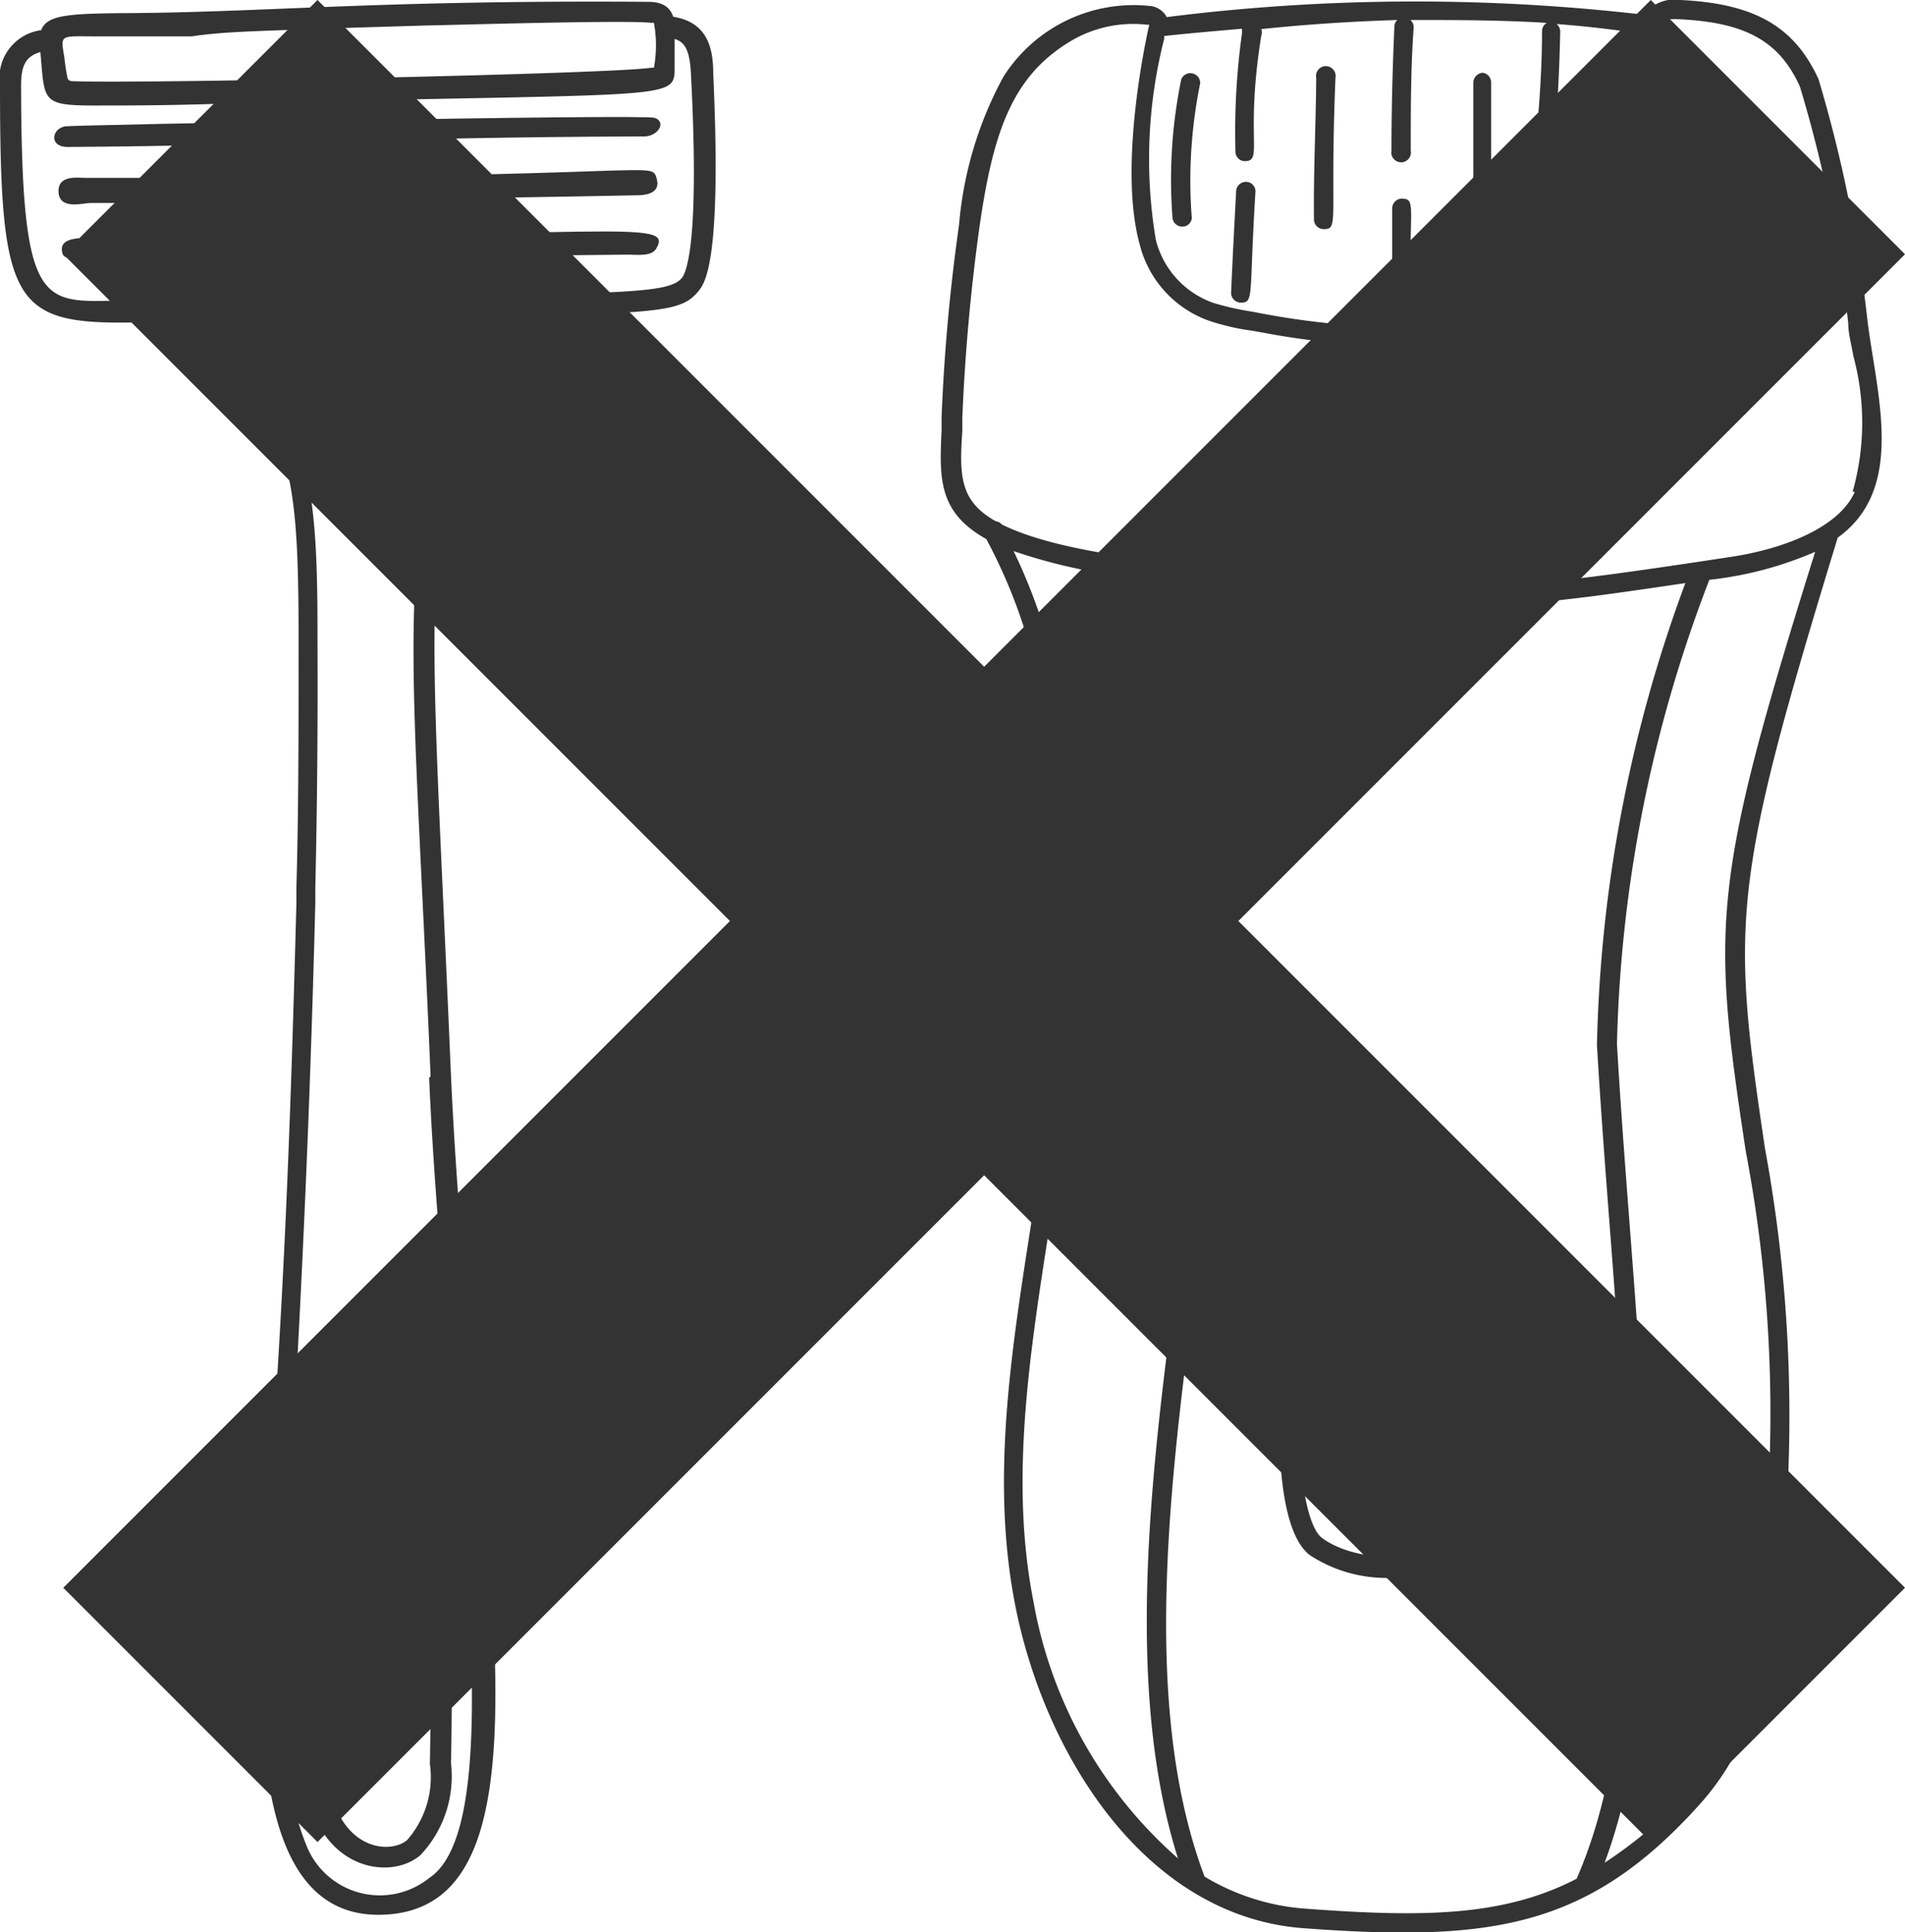 <svg xmlns="http://www.w3.org/2000/svg" viewBox="0 0 52.38 53.12"><defs><style>.cls-1{fill:#333333;}</style></defs><title>Asset 11</title><g id="Layer_2" data-name="Layer 2"><g id="レイヤー_1" data-name="レイヤー 1"><path class="cls-1" d="M19.61,2c0-.82-.25-1.4-1.1-1.54C18.4.13,18.13.05,17.8.05,10.47,0,7.43.33,3.61.36,1.84.37,1.3.41,1.13.83A1.32,1.32,0,0,0,0,2.34C0,9.69.51,8.89,6.31,8.8A12.86,12.86,0,0,1,7,10.32c1,2.52,1.2,3.11,1.21,7v.36c0,2.45,0,4.58-.06,6.72v.43C8,30.46,7.84,35.13,7.4,41.15c-.4,5.44-.65,11.49,3,11.49,5.33,0,2.57-10.54,2-23.07-.57-13.52-.93-14.14,1-20.87,4.85-.08,5.35-.15,5.8-.69C19.38,7.79,19.85,7.22,19.61,2Zm-17-1c.36,0,.72,0,1.08,0,.53,0,1.06,0,1.58,0C6,.89,6.74.87,7.45.84L9.74.76l2-.06c.32,0,5.56-.16,6.18-.07a.07.07,0,0,1,.06,0,3.4,3.4,0,0,1,0,1.23s0,0-.06,0c-1.09.18-14.46.45-15.95.37a.12.12,0,0,1-.12-.12,5.24,5.24,0,0,1-.08-.53C1.66.93,1.64,1,2.65,1Zm9.19,28.63c.39,9.18,2.44,20.39,0,22a2.17,2.17,0,0,1-3.38-.91c-1.37-3.44-.21-7.7.25-25.9v-.43c.05-2.14.07-4.28.06-6.73v-.36c0-4-.29-4.63-1.34-7.38A11.39,11.39,0,0,0,7,8.79l1,0c1,3.39,1.09,3.5,1.25,3.69.37.44,1.18.63,1.55-.52s.65-2.14.93-3.22H12.8C10.82,15.62,11.31,17,11.84,29.59ZM8.59,8.76l2.53,0C9.87,13.59,9.88,13.21,8.59,8.76ZM18.75,7.64c-.46.55-2.29.39-15.8.63C1.08,8.31.59,8.17.58,2.34c0-.6.17-.8.53-.91.13,1.44,0,1.48,1.8,1.47.76,0,1.93,0,3.76-.07,11.75-.27,11.86-.08,11.88-.92,0-.34,0-.61,0-.84.28.09.42.3.45,1C19.24,6.67,18.87,7.49,18.75,7.64Z"/><path class="cls-1" d="M18,3.24c-.29-.11-15.95.2-16.14.23-.43,0-.55.57,0,.57C8,4,10,3.78,17.73,3.75,18.1,3.74,18.33,3.35,18,3.24Z"/><path class="cls-1" d="M2.48,5.58h1.4c.19,0,10.25-.14,13.55-.21.23,0,.77,0,.62-.48s0,0-14.28,0l-1.44,0c-.2,0-.75-.09-.72.4S2.3,5.58,2.48,5.58Z"/><path class="cls-1" d="M2.61,6.55c-.24,0-1.08-.09-.88.45.1.25,1.57.14,2,.14L17.28,7c.21,0,.63.06.76-.16C18.54,6,16.94,6.52,2.61,6.55Z"/><path class="cls-1" d="M10.38,37.66c-2.57,0-2.26,8.62-2,11.17S10.7,51.74,11.56,51a3.15,3.15,0,0,0,.84-2.53v0c.17-7.79-.75-9.92-1.31-10.49A1,1,0,0,0,10.38,37.66Zm1.44,10.83a2.62,2.62,0,0,1-.63,2.1c-.5.41-1.94.26-2.19-1.83a31.45,31.45,0,0,1,.2-8.64c.2-1,.91-2.31,1.48-1.74C11.92,39.65,11.86,46.71,11.82,48.49Z"/><path class="cls-1" d="M51.35,8.83A37.41,37.41,0,0,0,50,2.17C49.33.72,48.24.1,46.21,0a1.06,1.06,0,0,0-.82.21.9.9,0,0,0-.14.2A54.65,54.65,0,0,0,32.08.47a.58.58,0,0,0-.41-.3,4.24,4.24,0,0,0-4.08,1.94,10.32,10.32,0,0,0-1.22,4.07,52.23,52.23,0,0,0-.48,5.29c0,.12,0,.24,0,.35-.06,1.32-.1,2.26,1.23,3a14.72,14.72,0,0,1,1.46,4.06c2.26,10-2.15,17.75-.66,25.28.81,4.08,3.57,8.53,7.93,8.85,5.15.38,7.82,0,10.88-3.4,1.85-2.05,2.06-4.69,2.33-7.3a40.57,40.57,0,0,0-.53-10.74c-.93-6.24-.93-7.21,2-16.79C52.4,13.44,51.61,10.89,51.35,8.83Zm-17.2-8,0,.08a19.74,19.74,0,0,0-.18,3.26.26.26,0,0,0,.26.26c.51,0,0-.63.45-3.45a.27.27,0,0,0,0-.18Q36.49.61,38.42.55a.25.25,0,0,0-.08.18c-.05,1.13-.08,2.28-.08,3.41a.27.27,0,1,0,.53,0c0-1.12,0-2.26.08-3.38a.26.26,0,0,0-.09-.21c1.25,0,2.5,0,3.75.08a.26.26,0,0,0-.13.23c0,.91-.06,1.82-.14,2.73a.28.28,0,0,0,.24.29h0a.27.27,0,0,0,.26-.25c.08-.91.12-1.84.14-2.76a.27.27,0,0,0-.1-.21c.79.06,1.57.15,2.35.27,0,1.32.73,3.62.11,5.87a2.55,2.55,0,0,1-1,1.37,4.4,4.4,0,0,1-1.91.58l-.08,0a22.59,22.59,0,0,1-7.83-.18,7.81,7.81,0,0,1-1.07-.24,2.48,2.48,0,0,1-1.59-1.74,13.38,13.38,0,0,1,.23-5.52l0-.08C32.56.93,33,.89,34.15.79ZM28.42,44.05c-.66-3.33-.12-6.77.45-10.41.54-3.41,2.08-12.12-1-18.49a14.9,14.9,0,0,0,3.16.71c1.4,3.37,2,6.94,2,12.29C33,34,30.15,44,32.39,51.09A12.21,12.21,0,0,1,28.42,44.05Zm7.45,8.42a6.22,6.22,0,0,1-2.75-.88c-2.61-6.93.44-17.32.43-23.44,0-5.28-.56-8.86-1.91-12.21,8.38,1,9.35.88,14.7.09a38.81,38.81,0,0,0-2.43,12.7c.5,8.58,1.84,17.45-.56,22.92C41.32,52.7,39.09,52.71,35.87,52.47ZM48,31.64a38.62,38.62,0,0,1,.5,10.94c-.35,3.39-.64,6.17-4.38,8.63,2.1-5.63.82-14.2.34-22.51A37.8,37.8,0,0,1,47,15.94a10,10,0,0,0,2.91-.77C47.05,24.3,47.06,25.42,48,31.64Zm3-18.12c-.44,1-2,1.58-3.41,1.79-7.15,1.09-7.6,1-13.92.31-1.74-.19-4.54-.42-6.12-1.2a.28.28,0,0,0-.17-.09c-1-.56-1-1.27-.92-2.48,0-.12,0-.23,0-.35.07-1.75.23-3.52.47-5.25.38-2.65.91-4.2,2.58-5.16A3.36,3.36,0,0,1,31.54.68l.06,0s-.89,3.79-.26,6.05a3,3,0,0,0,1.91,2.09,6.29,6.29,0,0,0,1.17.27l.34.06c3.9.75,8.59.29,9.86-.55A3.12,3.12,0,0,0,45.8,6.94c.66-2.4-.06-4.83-.09-6.08,0-.29,0-.35.48-.33,1.82.09,2.74.61,3.3,1.85a36.15,36.15,0,0,1,1.33,6.51c0,.29.09.59.14.9A7,7,0,0,1,50.94,13.52Z"/><path class="cls-1" d="M32.24,6a.27.27,0,0,0,.27.23A.26.26,0,0,0,32.77,6,13.39,13.39,0,0,1,33,2.29a.27.27,0,0,0-.52-.11A13.71,13.71,0,0,0,32.24,6Z"/><path class="cls-1" d="M34.12,8.32c.37,0,.22-.18.4-3.05A.26.26,0,0,0,34.28,5a.27.27,0,0,0-.29.24c-.05.94-.1,1.88-.14,2.82A.27.27,0,0,0,34.12,8.32Z"/><path class="cls-1" d="M36.4,6.3h0c.43,0,.16-.26.32-4.16a.27.27,0,1,0-.53,0c0,1-.08,2.64-.06,3.92A.27.27,0,0,0,36.4,6.3Z"/><path class="cls-1" d="M38.55,8.86a.26.26,0,0,0,.25-.27c-.09-2.85.17-3.11-.24-3.13a.27.27,0,0,0-.28.26c0,1,0,1.82,0,2.88A.27.27,0,0,0,38.55,8.86Z"/><path class="cls-1" d="M40.51,5.79a.26.26,0,0,0,.27.26A.25.25,0,0,0,41,5.79c0-1.09,0-2.3,0-3.51A.27.27,0,0,0,40.77,2a.28.28,0,0,0-.26.27c0,.7,0,1.41,0,2.1C40.51,4.87,40.51,5.34,40.51,5.79Z"/><path class="cls-1" d="M42.33,8.2a.27.27,0,0,0,.25.28h0a.25.25,0,0,0,.26-.24,17.29,17.29,0,0,0,0-2.95.26.26,0,0,0-.28-.24.26.26,0,0,0-.24.29A17.25,17.25,0,0,1,42.33,8.2Z"/><path class="cls-1" d="M41.35,36.39a2.58,2.58,0,0,0-1-2.23c-1.36-.85-3.6-.73-4.49.75a5.81,5.81,0,0,0-.65,2.84c-.06,1.21-.17,4.24.8,5a3.86,3.86,0,0,0,2.16.63c1.54,0,2.48-.62,2.87-1.77a4.91,4.91,0,0,0,.21-1.12A15.7,15.7,0,0,0,41.35,36.39Zm-.79,5c-.59,1.75-3.2,1.65-4.21.89-.82-.62-.89-5.67,0-7.12.73-1.22,2.65-1.26,3.75-.57.6.37.67,1.08.74,1.83a2.83,2.83,0,0,0,0,.29A16.25,16.25,0,0,1,40.56,41.41Z"/><path class="cls-1" d="M36.45,35.52a.27.27,0,0,0,0,.37.28.28,0,0,0,.38,0c.73-.87,2.82-.79,3.16,0a.27.27,0,0,0,.49-.21C40,34.44,37.4,34.4,36.45,35.52Z"/><polygon class="cls-1" points="52.38 6.99 45.39 0 27.06 18.33 8.73 0 1.74 6.99 20.07 25.32 1.74 43.65 8.73 50.64 27.06 32.31 45.39 50.64 52.38 43.65 34.05 25.32 52.38 6.99"/></g></g></svg>